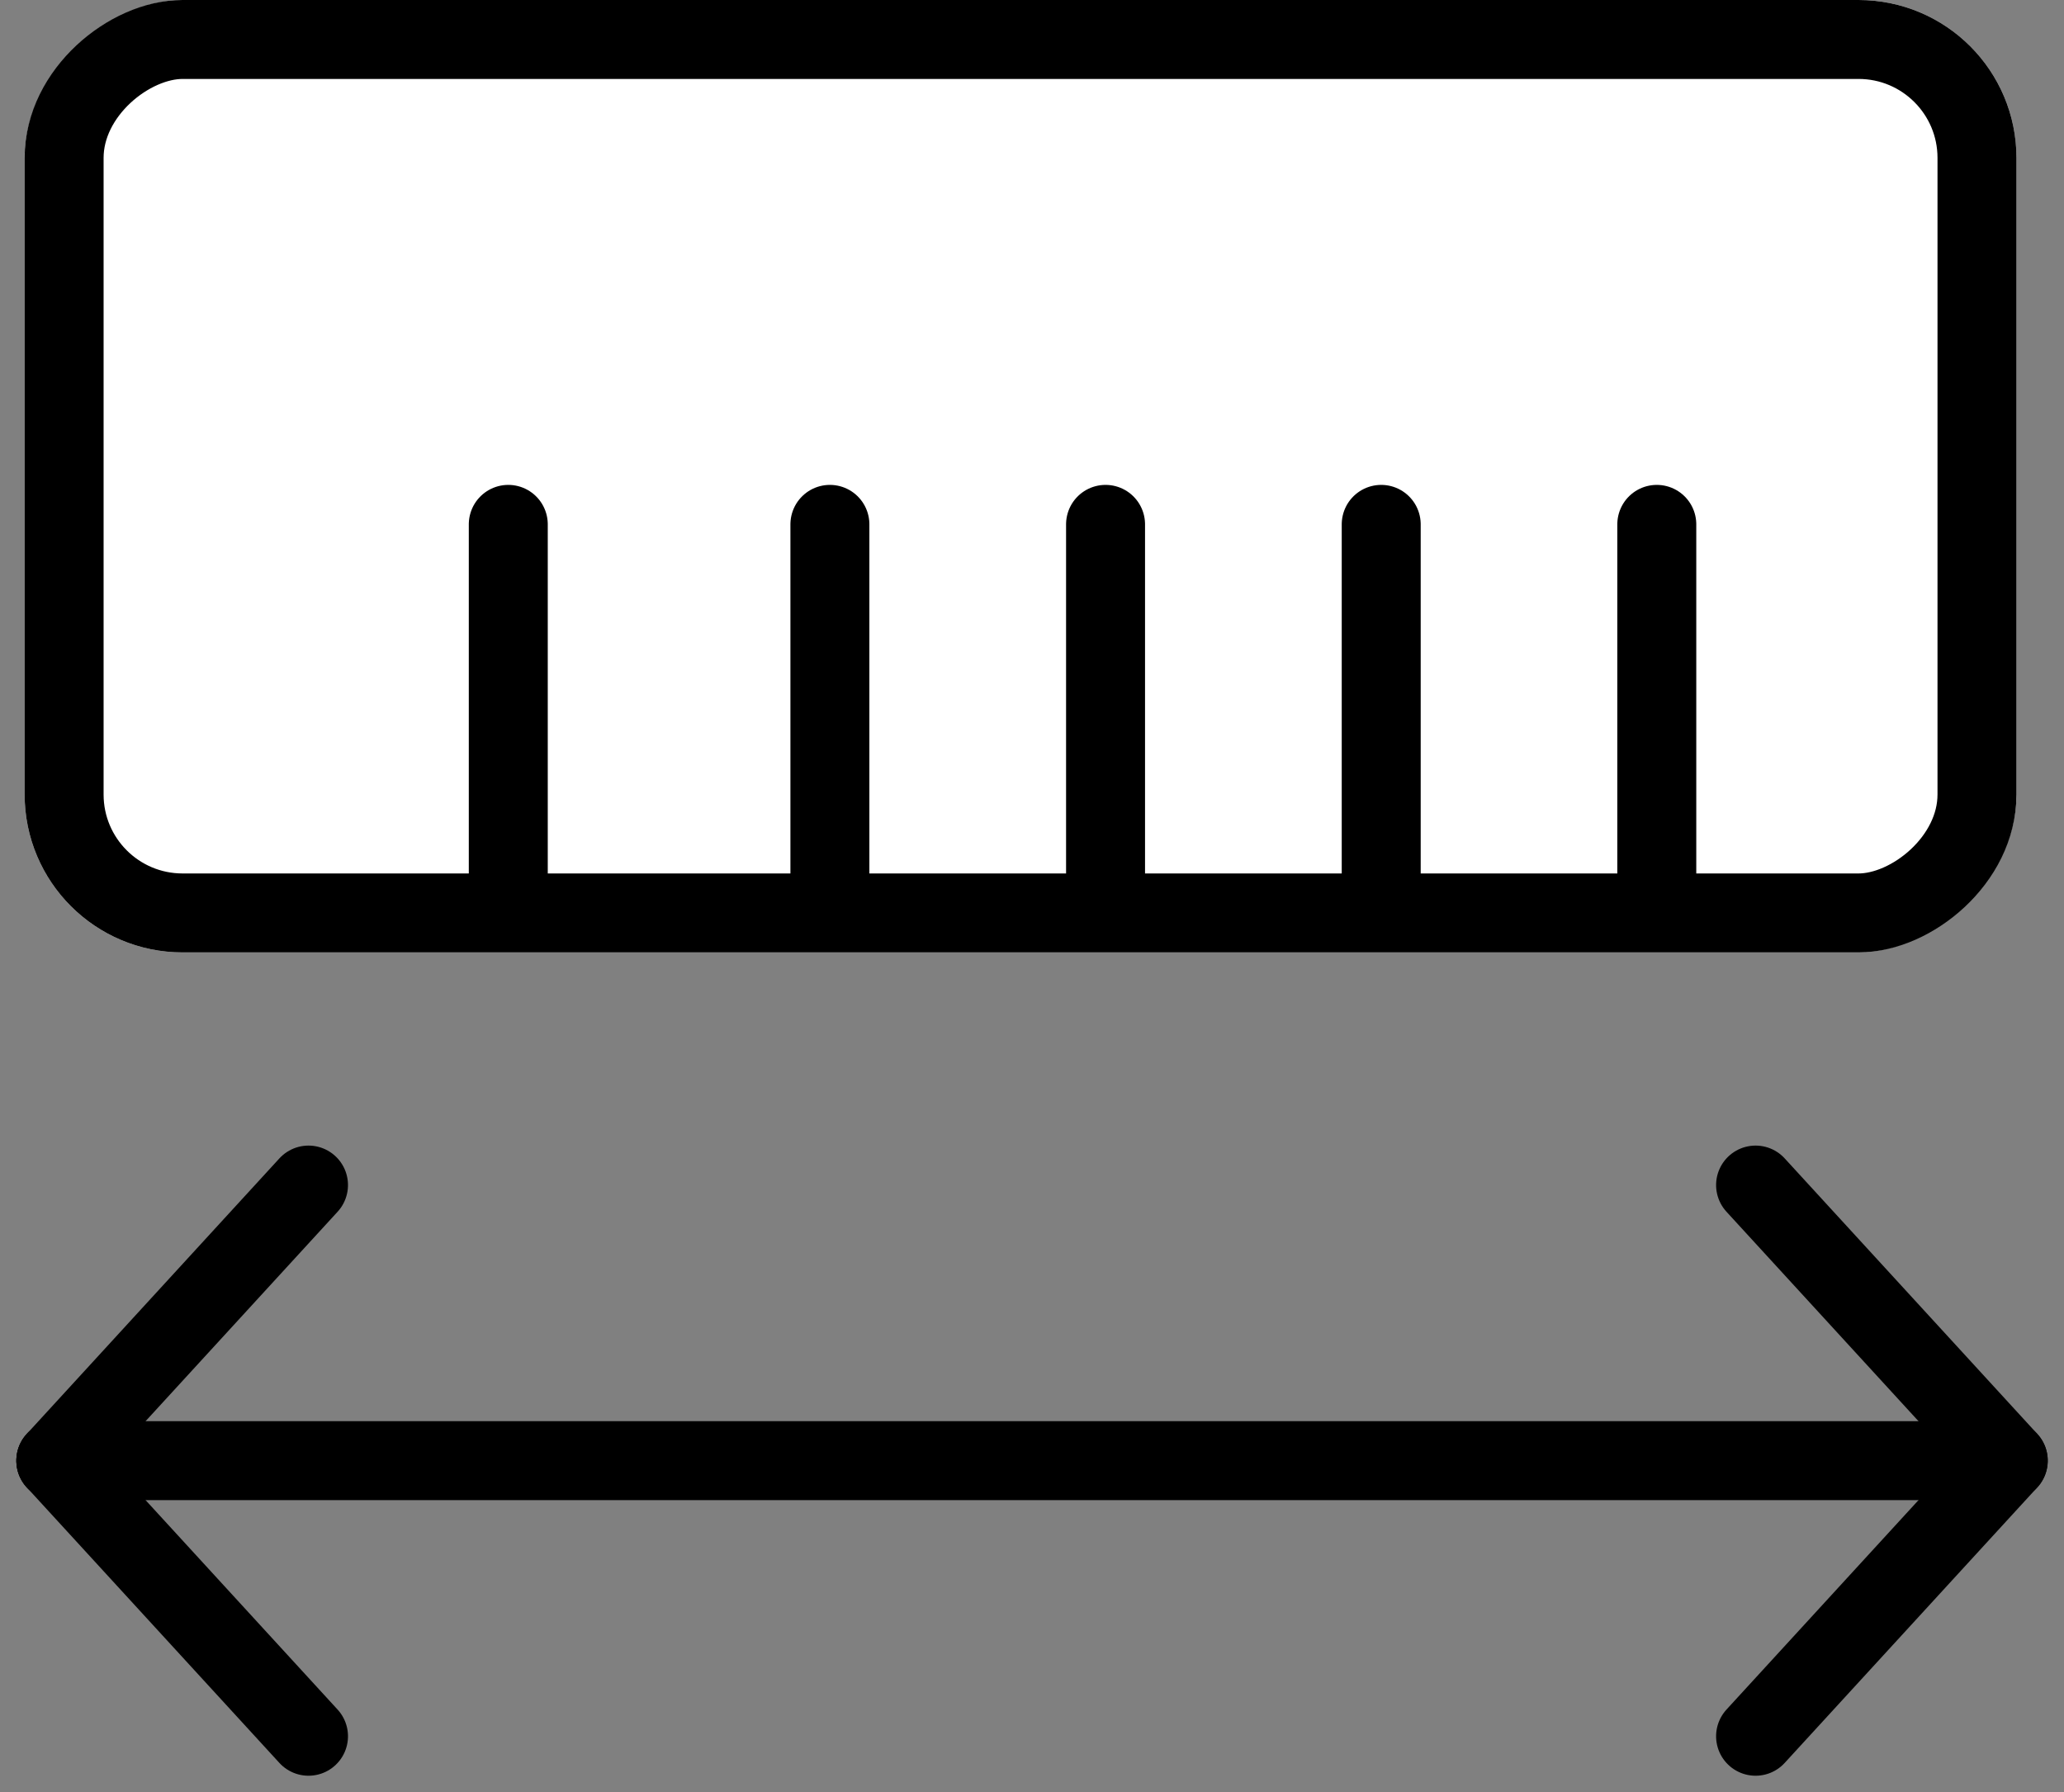 <svg xmlns="http://www.w3.org/2000/svg" width="26.139" height="22.699" viewBox="0 0 26.139 22.699">
  <rect x="0" y="0" width="26.139" height="22.699" fill="#808080" stroke="none"/>
  <g id="Group_1201" data-name="Group 1201" transform="translate(-886.172 -897.294)">
    <g id="Rectangle_27" data-name="Rectangle 27" transform="translate(911.709 897.294) rotate(90)" fill="#fff" stroke="#000" stroke-width="1">
      <rect width="12.064" height="25.225" rx="2" stroke="none"/>
      <rect x="0.5" y="0.5" width="11.064" height="24.225" rx="1.5" fill="none"/>
    </g>
    <g id="Group_52" data-name="Group 52" transform="translate(911.605 912.305) rotate(90)">
      <line id="Line_13" data-name="Line 13" y2="24.435" transform="translate(3.491 0.291)" fill="none" stroke="#000" stroke-linecap="round" stroke-width="1"/>
      <g id="Group_50" data-name="Group 50" transform="translate(0 0)">
        <line id="Line_14" data-name="Line 14" x1="3.491" y2="3.2" transform="translate(0 0)" fill="none" stroke="#000" stroke-linecap="round" stroke-width="1"/>
        <line id="Line_15" data-name="Line 15" x2="3.491" y2="3.2" transform="translate(3.491 0)" fill="none" stroke="#000" stroke-linecap="round" stroke-width="1"/>
      </g>
      <g id="Group_51" data-name="Group 51" transform="translate(6.982 24.726) rotate(180)">
        <line id="Line_14-2" data-name="Line 14" x1="3.491" y2="3.2" transform="translate(0 0)" fill="none" stroke="#000" stroke-linecap="round" stroke-width="1"/>
        <line id="Line_15-2" data-name="Line 15" x2="3.491" y2="3.2" transform="translate(3.491 0)" fill="none" stroke="#000" stroke-linecap="round" stroke-width="1"/>
      </g>
    </g>
    <path id="Path_70" data-name="Path 70" d="M0,0H4.478" transform="translate(907.154 903.936) rotate(90)" fill="none" stroke="#000" stroke-linecap="round" stroke-width="1"/>
    <path id="Path_71" data-name="Path 71" d="M0,0H4.478" transform="translate(903.664 903.936) rotate(90)" fill="none" stroke="#000" stroke-linecap="round" stroke-width="1"/>
    <path id="Path_72" data-name="Path 72" d="M0,0H4.478" transform="translate(900.173 903.936) rotate(90)" fill="none" stroke="#000" stroke-linecap="round" stroke-width="1"/>
    <path id="Path_73" data-name="Path 73" d="M0,0H4.478" transform="translate(896.682 903.936) rotate(90)" fill="none" stroke="#000" stroke-linecap="round" stroke-width="1"/>
    <path id="Path_74" data-name="Path 74" d="M0,0H4.478" transform="translate(892.609 903.936) rotate(90)" fill="none" stroke="#000" stroke-linecap="round" stroke-width="1"/>
  </g>
</svg>
